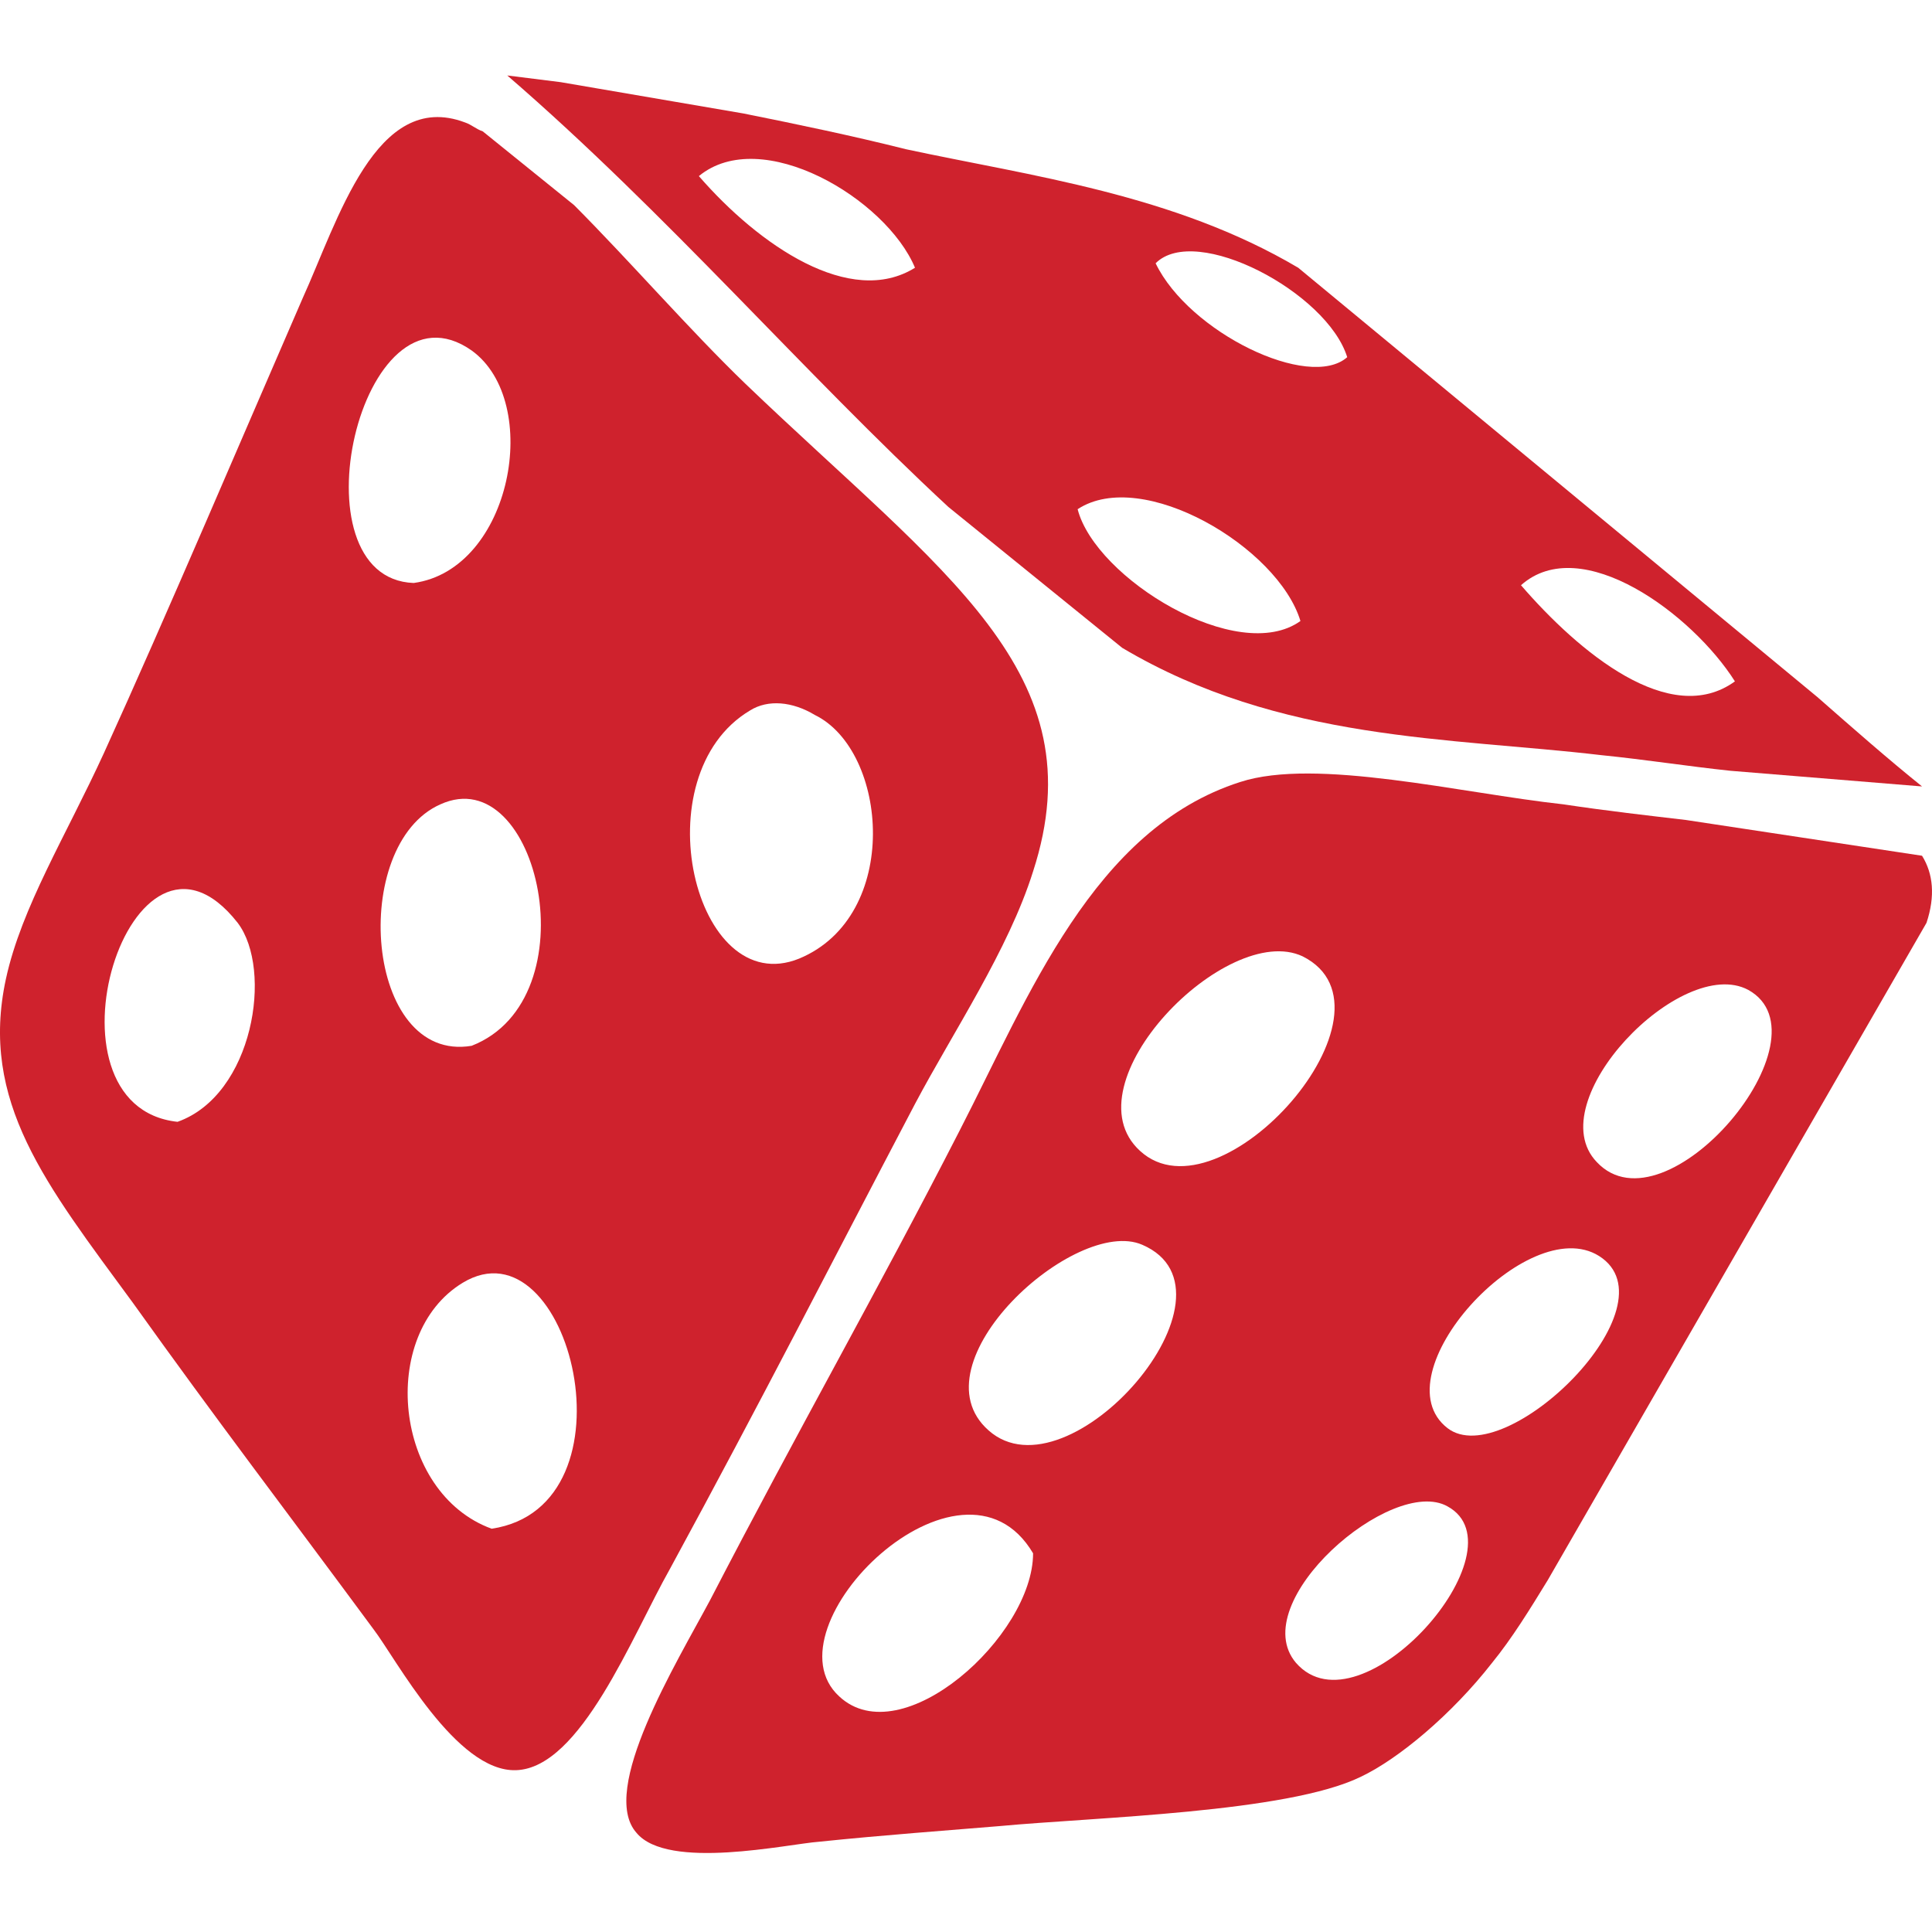 <svg xmlns="http://www.w3.org/2000/svg" width="512" height="512" fill="none"><path fill="#CF222D" d="M481.61 184.714 344.04 70.954c-33.069-19.551-70.853-24.292-103.922-31.402-14.167-3.556-28.338-6.516-43.1-9.481l-48.416-8.296L134.431 20c42.51 36.733 78.529 78.802 116.908 114.355l46.055 37.328c41.92 24.882 86.795 23.702 126.945 28.437 11.811 1.19 23.027 2.965 34.244 4.146l50.78 4.15c-8.856-7.111-18.302-15.406-27.753-23.702ZM185.207 46.667c16.532-13.636 49.6 5.92 57.276 24.287-17.127 10.666-41.335-5.92-57.276-24.287Zm100.376 88.278c17.122-11.256 53.141 10.071 59.047 29.627-16.532 11.851-54.321-11.256-59.047-29.627Zm20.667-65.176c10.627-10.66 45.465 7.706 50.776 24.887-10.036 8.886-41.92-6.52-50.776-24.887Zm96.831 85.322c15.942-14.221 45.466 7.701 56.687 25.478-17.127 12.446-41.335-7.701-56.687-25.478Z"/><path fill="#CF222D" fill-rule="evenodd" d="m509.363 226.782-62.587-9.48c-10.036-1.185-20.667-2.371-32.473-4.146-27.164-2.965-65.543-12.446-85.615-5.925-38.97 12.446-56.092 56.88-74.399 92.428-21.847 42.663-42.509 78.806-66.127 124.43-8.861 16.586-29.523 50.359-19.487 61.62 8.266 10.066 40.149 2.961 48.415 2.365 17.127-1.775 33.659-2.96 47.831-4.145 25.388-2.37 76.163-3.555 95.65-13.036 10.037-4.74 24.208-16.591 34.835-30.218 5.315-6.515 10.041-14.216 14.761-21.916l100.377-174.2c2.36-7.111 1.77-13.036-1.181-17.777ZM222.406 449.566c-20.077-18.371 32.473-69.916 51.371-37.923 0 21.922-34.839 53.324-51.371 37.923Zm39.559-70.511c-20.072-17.776 23.028-56.875 40.74-49.179 28.933 12.446-19.482 68.141-40.74 49.179Zm40.15-74.061c-19.482-17.776 23.028-61.03 43.105-51.549 28.338 14.221-21.848 71.106-43.105 51.549Zm41.334 135.681c-13.581-15.996 25.388-49.769 40.15-41.473 20.663 11.256-23.028 61.025-40.15 41.473Zm40.15-62.21c-18.307-14.221 21.257-57.47 40.15-45.624 20.667 13.036-24.798 57.475-40.15 45.624Zm39.56-70.511c-15.352-15.996 22.437-55.099 40.149-45.619 22.438 12.441-21.847 65.176-40.149 45.619Z" clip-rule="evenodd"/><path fill="#CF222D" d="M197.608 101.767c-14.762-14.221-30.703-32.588-45.465-47.404l-24.208-19.551c-1.77-.596-2.95-1.776-4.725-2.37-23.618-8.887-33.654 26.071-43.1 46.808-14.172 32.588-36.61 85.322-52.551 120.28C17.523 221.447 5.71 240.409 1.58 259.37c-7.086 32.588 10.626 54.51 33.654 85.913 22.437 31.402 40.15 54.509 63.767 86.507 5.906 7.701 21.847 37.918 37.789 37.328 17.122-.595 30.704-35.553 40.74-53.324 24.798-45.624 41.925-79.397 64.952-123.241 10.036-18.961 24.798-40.883 31.294-61.62 17.122-52.734-23.618-78.802-76.169-129.166ZM47.046 297.294c-38.38-4.151-12.401-88.878 15.942-52.735 9.446 12.446 4.13 45.619-15.942 52.735Zm77.939-204.418c18.892 13.631 10.626 58.065-15.352 61.621-32.479-1.186-14.171-82.357 15.352-61.62Zm-8.271 120.28c25.983-11.851 40.154 51.55 8.271 63.991-28.343 4.74-32.479-53.325-8.271-63.991Zm13.581 191.972c-25.978-9.481-30.113-51.55-7.675-65.176 28.343-17.181 47.235 59.25 7.675 65.176ZM211.78 254.04c-27.753 11.256-41.925-48.584-12.992-65.771 4.726-2.96 11.216-2.37 17.122 1.19 19.487 9.476 23.028 53.32-4.13 64.581Z"/></svg>
